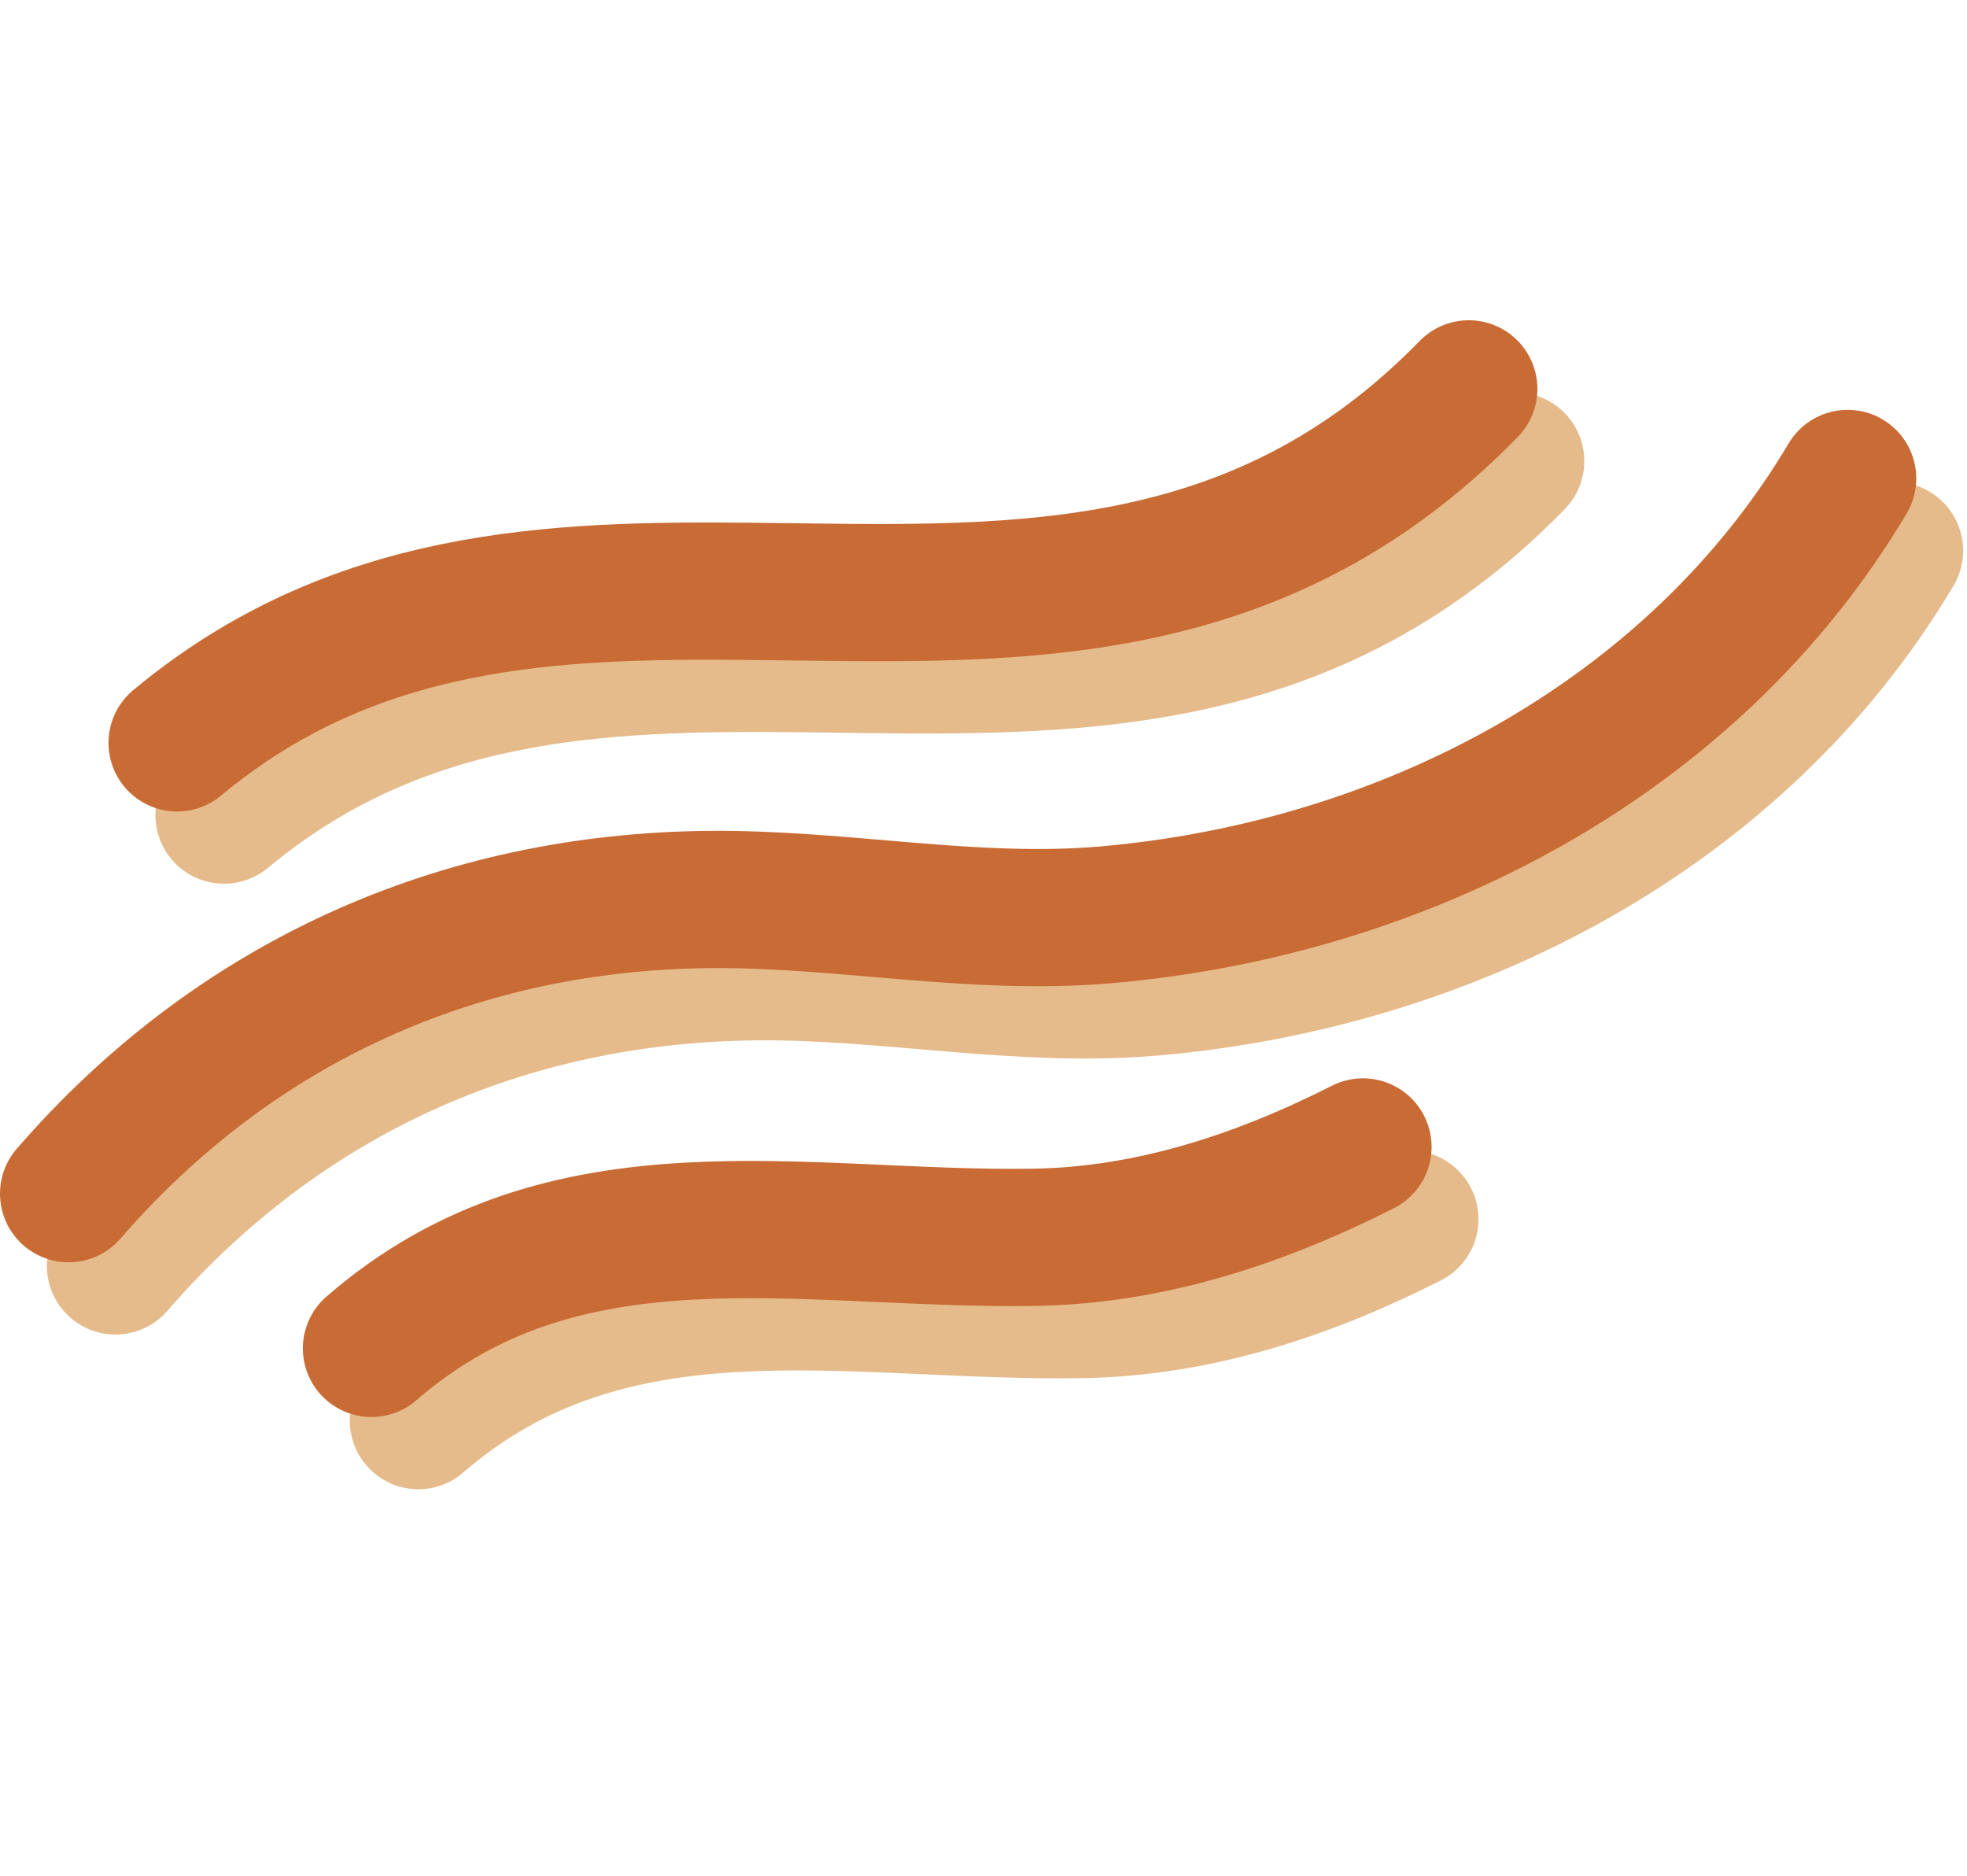 <svg xmlns="http://www.w3.org/2000/svg" width="86" height="82" viewBox="0 0 86 82" fill="none"><path d="M9.795 35.633C17.484 29.235 26.142 28.922 34.881 29.009C45.789 29.119 56.826 29.853 66.268 20.158" stroke="#E5BB8C" stroke-width="6" stroke-miterlimit="1.5" stroke-linecap="round" stroke-linejoin="round"></path><path d="M7.744 32.475C15.433 26.077 24.091 25.764 32.83 25.851C43.739 25.96 54.775 26.694 64.217 17" stroke="#C96B34" stroke-width="6" stroke-miterlimit="1.5" stroke-linecap="round" stroke-linejoin="round"></path><path d="M5.05 55.34C12.317 46.961 22.09 42.569 33.113 42.48C38.88 42.434 44.6 43.651 50.377 43.153C63.392 42.03 76.045 35.492 82.831 24.074" stroke="#E5BB8C" stroke-width="6" stroke-miterlimit="1.5" stroke-linecap="round" stroke-linejoin="round"></path><path d="M3 52.182C10.267 43.802 20.041 39.41 31.063 39.321C36.831 39.275 42.55 40.492 48.327 39.994C61.343 38.872 73.995 32.333 80.781 20.916" stroke="#C96B34" stroke-width="6" stroke-miterlimit="1.5" stroke-linecap="round" stroke-linejoin="round"></path><path d="M61.642 53.297C57.137 55.576 52.339 57.171 47.241 57.248C37.088 57.402 26.739 54.764 18.292 62.103" stroke="#E5BB8C" stroke-width="6" stroke-miterlimit="1.5" stroke-linecap="round" stroke-linejoin="round"></path><path d="M59.591 50.139C55.087 52.417 50.288 54.013 45.19 54.09C35.037 54.243 24.688 51.605 16.241 58.945" stroke="#C96B34" stroke-width="6" stroke-miterlimit="1.5" stroke-linecap="round" stroke-linejoin="round"></path></svg>